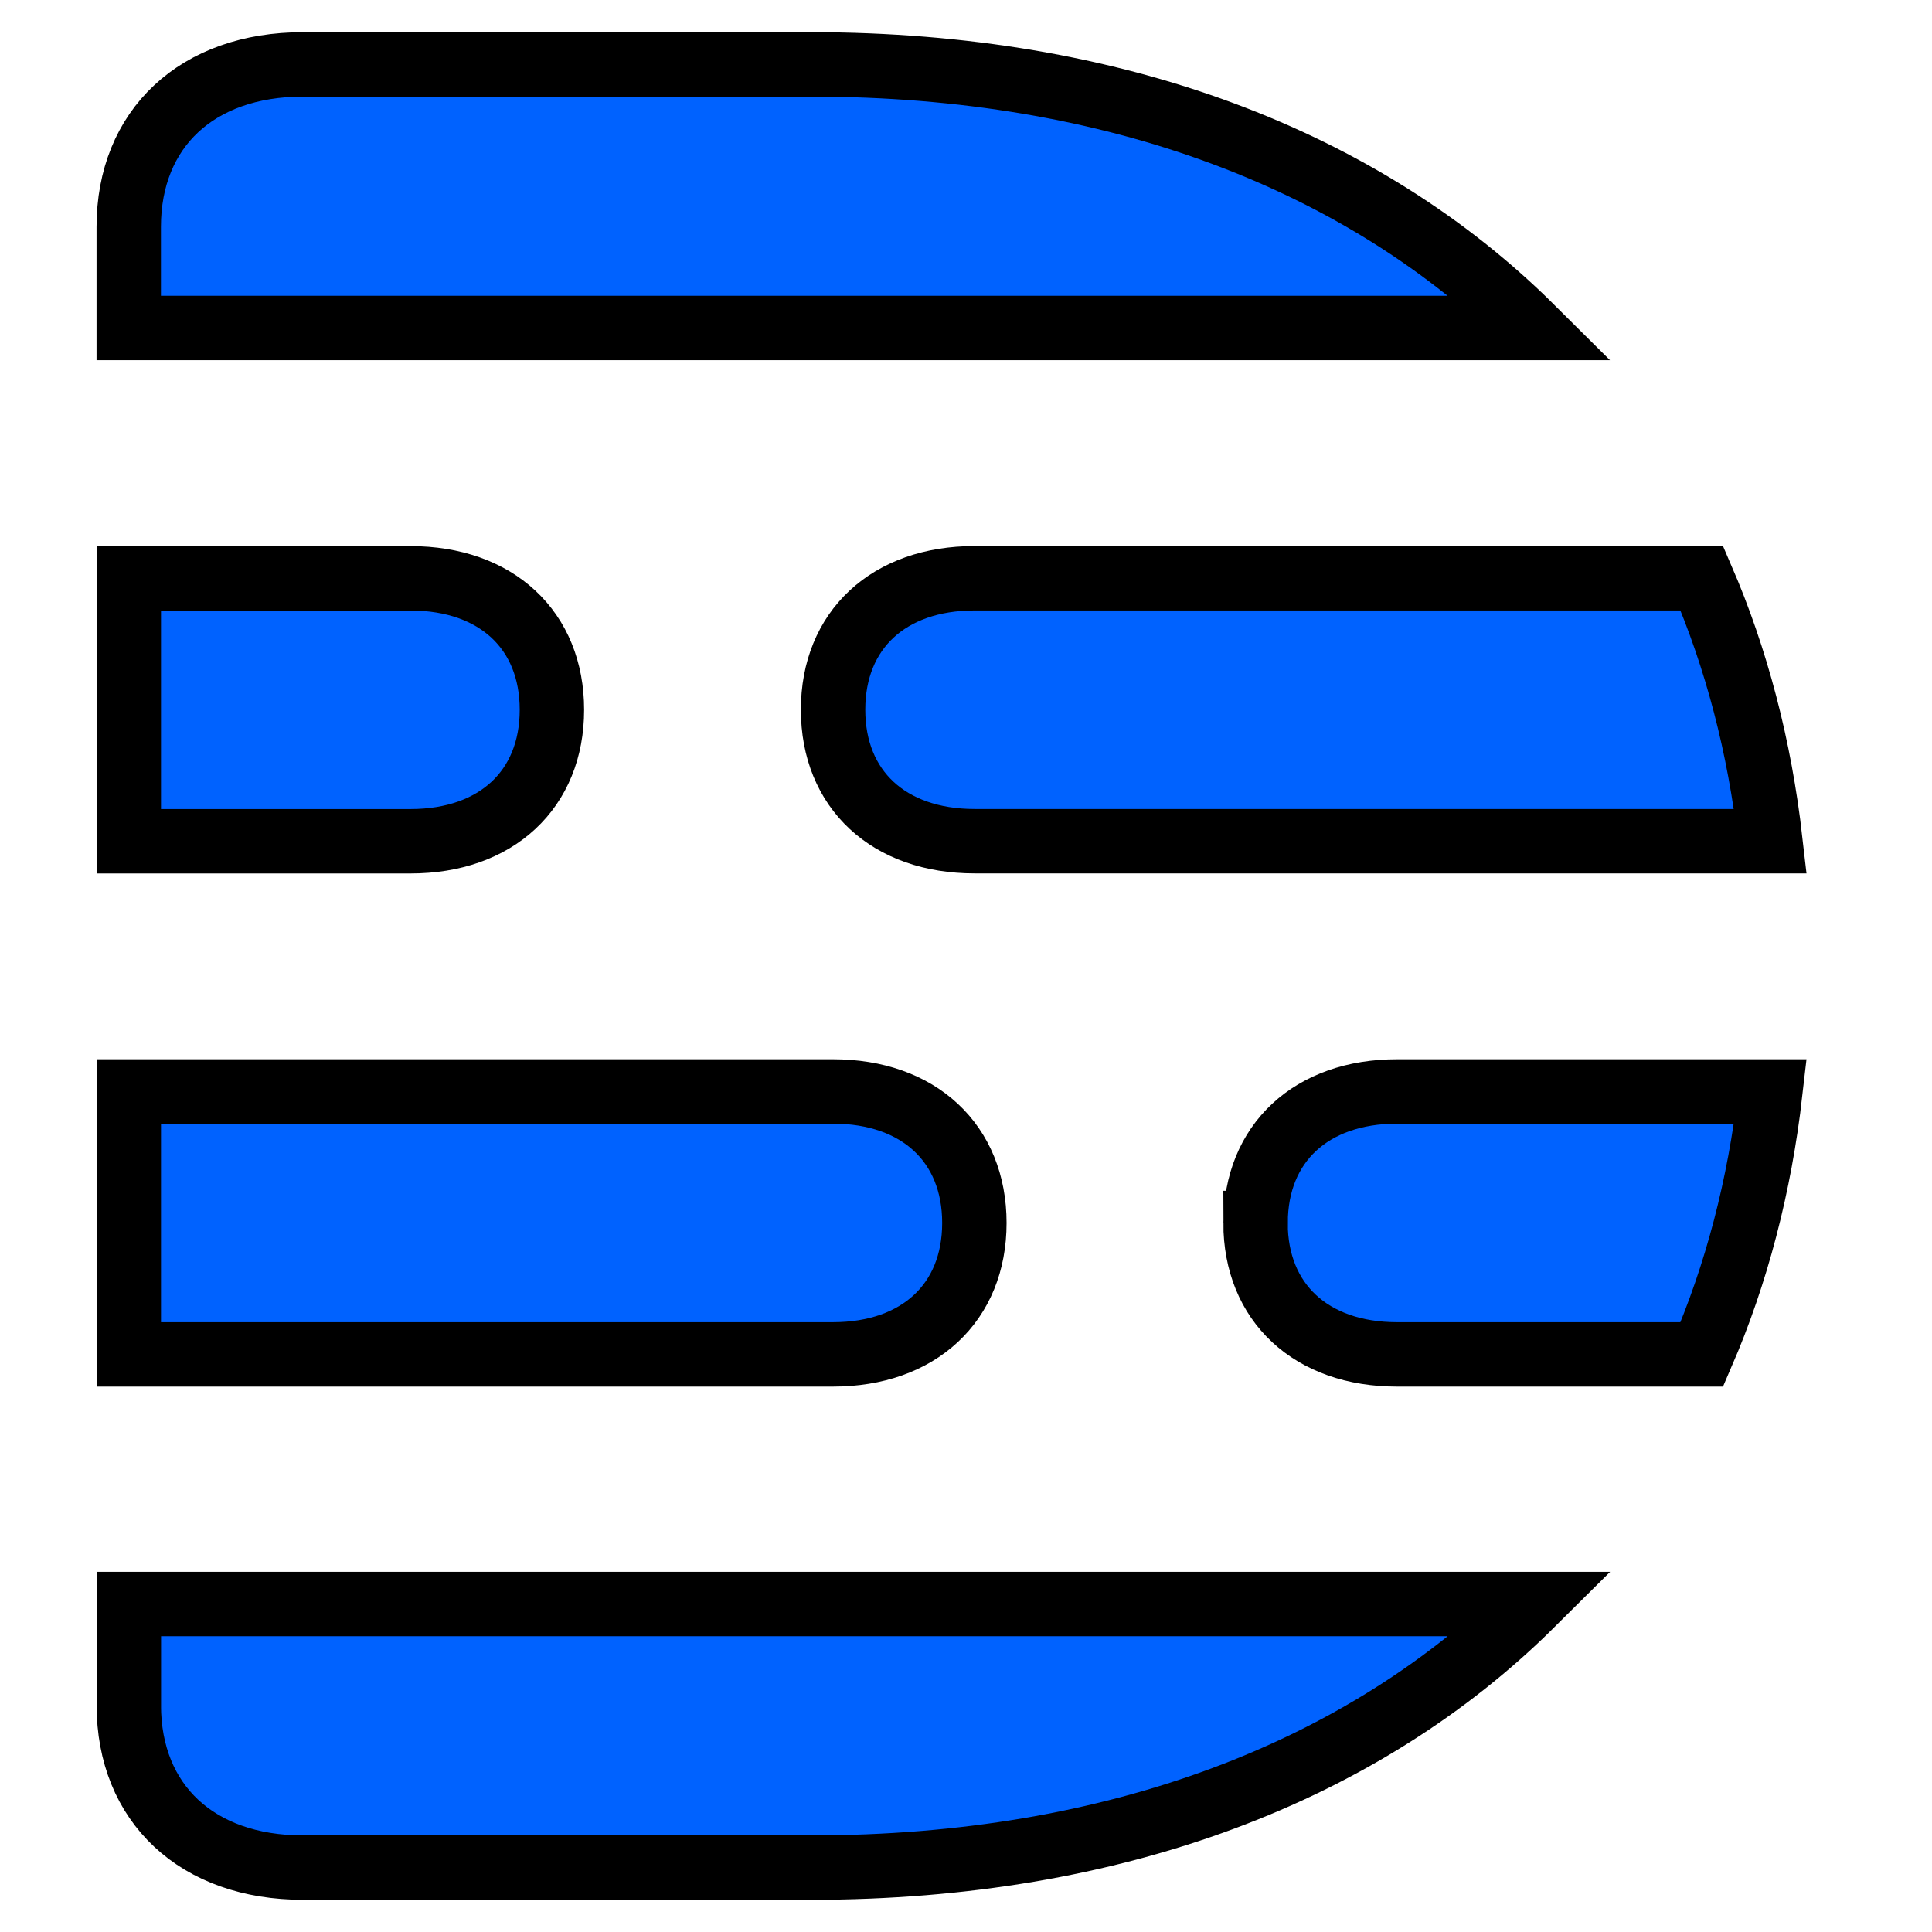 <svg width="30" height="30" xmlns="http://www.w3.org/2000/svg" fill="none">

 <g>
  <title>background</title>
  <rect fill="none" id="canvas_background" height="32" width="32" y="-1" x="-1"/>
 </g>
 <g>
  <title>Layer 1</title>
  <path stroke="null" id="svg_1" fill="#0062FF" d="m2,26.477c0,1.53 1.064,2.523 2.704,2.523l7.899,0c4.712,0 8.566,-1.488 11.187,-4.093l-21.789,0l0,1.57zm10.602,-25.477l-7.899,0c-1.639,0 -2.704,0.993 -2.704,2.523l0,1.57l21.789,0c-2.62,-2.605 -6.475,-4.093 -11.187,-4.093zm6.894,17.99c0,1.238 0.864,2.041 2.197,2.041l4.733,0c0.537,-1.243 0.897,-2.609 1.065,-4.083l-5.797,0c-1.332,0 -2.197,0.803 -2.197,2.042zm-6.56,-7.969c0,1.238 0.864,2.041 2.197,2.041l12.358,0c-0.168,-1.474 -0.528,-2.84 -1.065,-4.083l-11.293,0c-1.333,0 -2.197,0.803 -2.197,2.041zm2.194,7.969c0,-1.238 -0.864,-2.042 -2.196,-2.042l-10.934,0l0,4.083l10.934,0c1.332,0 2.196,-0.803 2.196,-2.041zm-6.56,-7.969c0,-1.238 -0.864,-2.041 -2.196,-2.041l-4.374,0l0,4.083l4.374,0c1.332,0 2.196,-0.803 2.196,-2.041z" clip-rule="evenodd" fill-rule="evenodd"/>
  <path id="svg_2" fill="#1A1A1A" d="m73.097,14.958c0.001,-0.001 0.002,-0.002 0.003,-0.002c-0.919,-0.577 -1.798,-0.797 -2.654,-1.039c-1.446,-0.409 -2.119,-0.668 -2.119,-1.3c0,-0.217 0.121,-0.963 1.469,-0.963c0.719,0 1.198,0.349 1.489,0.675c0.266,0.297 0.704,0.363 1.052,0.169l1.107,-0.619c0.476,-0.267 0.594,-0.91 0.228,-1.315c-0.788,-0.871 -2.102,-1.678 -3.9,-1.678c-2.554,0 -4.623,1.348 -4.623,3.877c0,3.089 3.46,3.392 5.249,4.069c0.891,0.337 0.963,0.736 0.963,0.953c0,0.468 -0.385,0.998 -1.637,0.998c-1.115,0 -1.724,-0.475 -2.048,-0.902c-0.26,-0.343 -0.73,-0.443 -1.105,-0.233l-1.161,0.649c-0.447,0.25 -0.581,0.834 -0.282,1.249c0.81,1.121 2.286,2.054 4.644,2.054c3.106,0 4.767,-1.637 4.767,-3.997c0,-1.168 -0.559,-2.053 -1.442,-2.643zm52.962,-3.54l0,-1.406c0,-0.436 -0.354,-0.79 -0.79,-0.79l-1.931,0l0,-2.564c0,-0.446 -0.362,-0.807 -0.808,-0.807l-1.491,0c-0.446,0 -0.808,0.361 -0.808,0.807l0,2.564l-1.304,0c-0.437,0 -0.79,0.354 -0.79,0.79l0,1.406c0,0.436 0.353,0.79 0.79,0.79l1.304,0l0,5.008c0,3.467 1.879,4.141 4.19,4.141c0.352,0 0.653,-0.011 0.898,-0.026c0.416,-0.025 0.74,-0.371 0.74,-0.788l0,-1.284c0,-0.446 -0.369,-0.803 -0.815,-0.789c-0.955,0.029 -1.906,-0.043 -1.906,-1.254l0,-5.008l1.931,0c0.436,0 0.79,-0.354 0.79,-0.79zm-15.405,7.195c-2.083,0 -3.335,-1.52 -3.335,-3.395c0,-1.875 1.276,-3.395 3.335,-3.395c2.059,0 3.335,1.52 3.335,3.395c0,1.875 -1.252,3.395 -3.335,3.395zm0.398,-9.752c-1.573,0 -2.839,0.657 -3.732,1.728l0,-0.531c0,-0.475 -0.385,-0.859 -0.859,-0.859l-1.388,0c-0.475,0 -0.86,0.385 -0.86,0.859l0,15.136c0,0.475 0.385,0.859 0.86,0.859l1.388,0c0.474,0 0.859,-0.385 0.859,-0.859l0,-5.347c0.893,1.071 2.159,1.728 3.732,1.728c3.54,0 6.044,-2.846 6.044,-6.357c0,-3.511 -2.528,-6.357 -6.044,-6.357zm-56.65,5.249c0.366,-1.612 1.545,-2.432 3.096,-2.432c1.538,0 2.662,0.857 3.021,2.432l-6.117,0zm3.182,-5.226c-3.949,0 -6.405,2.87 -6.405,6.381c0,3.636 2.625,6.333 6.526,6.333c2.14,0 3.61,-0.716 4.631,-1.726c0.398,-0.394 0.302,-1.063 -0.183,-1.344l-1.056,-0.614c-0.312,-0.181 -0.704,-0.147 -0.981,0.084c-0.618,0.514 -1.443,0.783 -2.315,0.783c-1.771,0 -2.957,-0.755 -3.362,-2.264l6.628,0c-0.001,0.002 -0.001,0.004 -0.002,0.006l1.569,0.009c0.523,0.003 0.952,-0.406 0.983,-0.929c0.006,-0.11 0.01,-0.222 0.01,-0.338c0,-3.058 -2.071,-6.381 -6.044,-6.381zm24.676,9.679c-1.892,0 -3.215,-1.477 -3.215,-3.299c0,-1.822 1.335,-3.299 3.215,-3.299c0.993,0 1.813,0.383 2.367,1.031c0.268,0.314 0.725,0.384 1.081,0.175l1.196,-0.703c0.456,-0.268 0.564,-0.879 0.229,-1.288c-1.126,-1.374 -2.837,-2.273 -4.872,-2.273c-3.696,0 -6.321,2.846 -6.321,6.357c0,3.511 2.6,6.357 6.321,6.357c2.068,0 3.79,-0.915 4.911,-2.311c0.332,-0.413 0.218,-1.024 -0.241,-1.287l-1.192,-0.684c-0.356,-0.204 -0.812,-0.132 -1.076,0.183c-0.552,0.658 -1.384,1.041 -2.402,1.041zm10.192,-7.284l0,-1.197c0,-0.475 -0.385,-0.859 -0.86,-0.859l-1.387,0c-0.475,0 -0.86,0.385 -0.86,0.859l0,10.321c0,0.475 0.385,0.859 0.86,0.859l1.387,0c0.475,0 0.86,-0.385 0.86,-0.859l0,-4.558c0.001,0.002 0.002,0.004 0.002,0.006c-0.049,-2.211 1.131,-3.309 2.867,-3.417c0.447,-0.028 0.79,-0.409 0.79,-0.856l0,-1.652c0,-0.539 -0.493,-0.953 -1.021,-0.845c-1.278,0.261 -2.158,1.029 -2.639,2.199zm7.343,-7.331c-1.051,0 -1.903,0.852 -1.903,1.902c0,1.05 0.852,1.902 1.903,1.902c1.05,0 1.902,-0.852 1.902,-1.902c0,-1.051 -0.852,-1.902 -1.902,-1.902zm-0.694,17.313l1.388,0c0.474,0 0.859,-0.385 0.859,-0.859l0,-10.321c0,-0.475 -0.385,-0.859 -0.859,-0.859l-1.388,0c-0.475,0 -0.86,0.385 -0.86,0.859l0,10.321c0,0.475 0.385,0.859 0.86,0.859zm-56.605,-2.648c-2.083,0 -3.335,-1.52 -3.335,-3.395c0,-1.875 1.276,-3.395 3.335,-3.395c2.059,0 3.335,1.52 3.335,3.395c0,1.875 -1.252,3.395 -3.335,3.395zm3.335,-8.024c-0.893,-1.071 -2.16,-1.728 -3.732,-1.728c-3.516,0 -6.043,2.846 -6.043,6.357c0,3.511 2.504,6.357 6.043,6.357c1.573,0 2.84,-0.657 3.732,-1.728l0,0.556c0,0.475 0.384,0.859 0.859,0.859l1.387,0c0.475,0 0.86,-0.385 0.86,-0.859l0,-15.136c0,-0.475 -0.385,-0.859 -0.86,-0.859l-1.387,0c-0.475,0 -0.859,0.385 -0.859,0.859l0,5.323z" clip-rule="evenodd" fill-rule="evenodd"/>
 </g>
</svg>